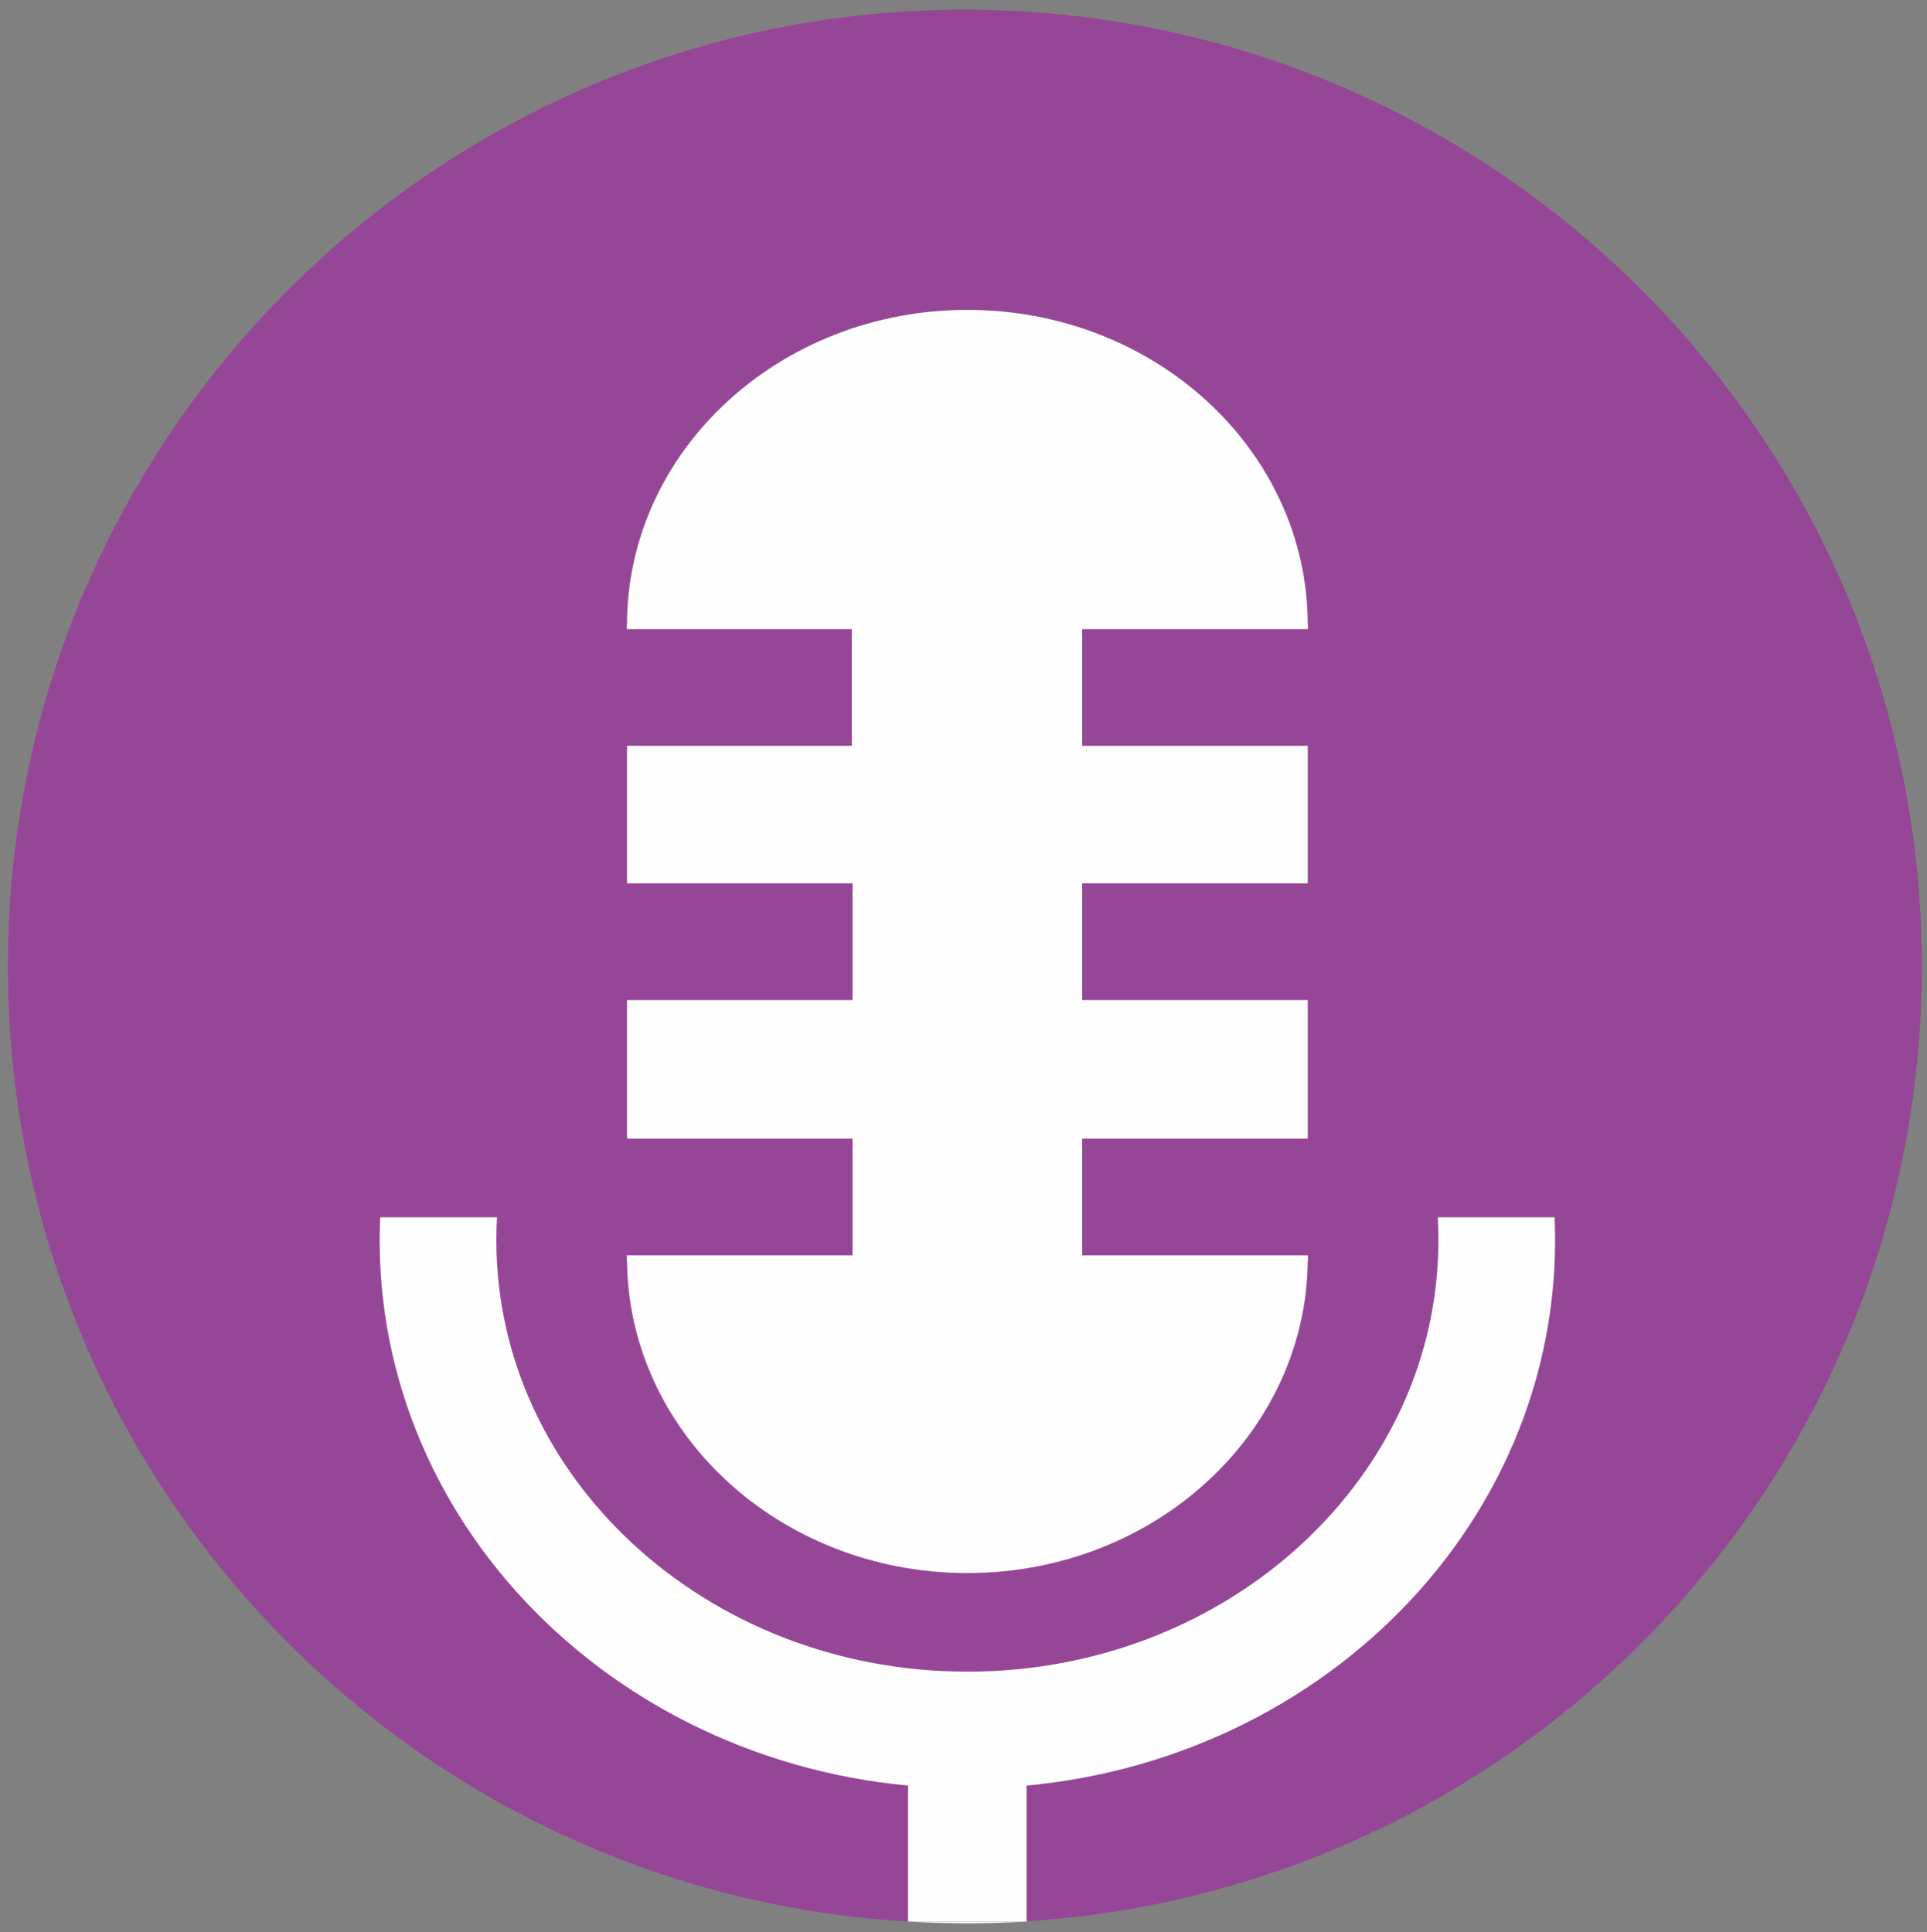 <?xml version="1.0" encoding="UTF-8"?>
<!-- Generated by Pixelmator Pro 3.6.12 -->
<svg width="2064" height="2070" viewBox="0 0 2064 2070" xmlns="http://www.w3.org/2000/svg">
    <rect x="0" y="0" width="2064" height="2070" fill="#808080" stroke="none"/>
    <g id="-1">
        <path id="path1" fill="#964696" stroke="none" d="M 2058.453 1035.366 C 2058.453 1601.458 1599.545 2060.366 1033.453 2060.366 C 467.361 2060.366 8.453 1601.458 8.453 1035.366 C 8.453 469.274 467.361 10.366 1033.453 10.366 C 1599.545 10.366 2058.453 469.274 2058.453 1035.366 Z"/>
        <path id="path2" fill="#fefefe" stroke="none" d="M 1099.561 2058.565 L 972.575 2058.565 L 972.575 1802.297 L 1099.561 1802.297 L 1099.561 2058.565 Z"/>
        <path id="path3" fill="#964696" stroke="#fefefe" stroke-width="125" d="M 1603.168 1328.515 C 1603.168 1618.39 1349.309 1853.38 1036.158 1853.38 C 723.008 1853.38 469.149 1618.39 469.149 1328.515 C 469.149 1038.64 723.008 803.65 1036.158 803.65 C 1349.309 803.65 1603.168 1038.64 1603.168 1328.515 Z"/>
        <path id="path4" fill="#964696" stroke="none" d="M 1680.612 1304.1 L 391.705 1304.1 L 391.705 713.599 L 1680.612 713.599 L 1680.612 1304.1 Z"/>
        <g id="g1">
            <path id="path5" fill="#fefefe" stroke="none" d="M 1400.742 669.451 C 1400.742 855.838 1237.512 1006.935 1036.158 1006.935 C 834.804 1006.935 671.575 855.838 671.575 669.451 C 671.575 483.063 834.804 331.966 1036.158 331.966 C 1237.512 331.966 1400.742 483.063 1400.742 669.451 Z"/>
            <path id="path6" fill="#fefefe" stroke="none" d="M 1400.742 1347.766 C 1400.742 1534.153 1237.512 1685.25 1036.158 1685.25 C 834.804 1685.25 671.575 1534.153 671.575 1347.766 C 671.575 1161.378 834.804 1010.281 1036.158 1010.281 C 1237.512 1010.281 1400.742 1161.378 1400.742 1347.766 Z"/>
            <path id="path7" fill="#fefefe" stroke="none" d="M 1400.72 1351.416 L 671.575 1351.416 L 671.575 668.665 L 1400.72 668.665 L 1400.72 1351.416 Z"/>
        </g>
        <path id="path8" fill="#000000" stroke="#964696" stroke-width="125" d="M 427.277 736.489 L 912.37 736.489"/>
        <path id="path9" fill="#231916" stroke="#964696" stroke-width="125" d="M 428.02 1008.849 L 913.112 1008.849"/>
        <path id="path10" fill="#231916" stroke="#964696" stroke-width="125" d="M 555.216 1282.348 L 913.119 1282.348"/>
        <path id="path11" fill="#231916" stroke="#964696" stroke-width="125" d="M 1159.141 1008.849 L 1644.234 1008.849"/>
        <path id="path12" fill="#231916" stroke="#964696" stroke-width="125" d="M 1159.154 1282.348 L 1486.709 1282.348"/>
        <path id="path13" fill="#231916" stroke="#964696" stroke-width="125" d="M 1159.154 736.489 L 1644.247 736.489"/>
        <path id="path14" fill="#fefefe" stroke="none" d="M 913.119 -32973.84 L 913.119 35288.656 M 1159.154 -32974.875 L 1159.154 35287.625 M -33091.5 673.495 L 35171 673.495 M -33091.5 946.411 L 35171 946.411 M -33091.5 1006.935 L 35171 1006.935 M -33091.5 1219.848 L 35171 1219.848 M 1036.068 -32974.875 L 1036.068 35287.625 M 976.287 2058.565 L 976.587 2058.841"/>
        <path id="path15" fill="#fefefe" stroke="none" d="M 1099.376 2058.567 C 1078.38 2059.85 1057.213 2060.5 1035.893 2060.5 C 1014.567 2060.5 993.393 2059.849 972.39 2058.565"/>
    </g>
</svg>
